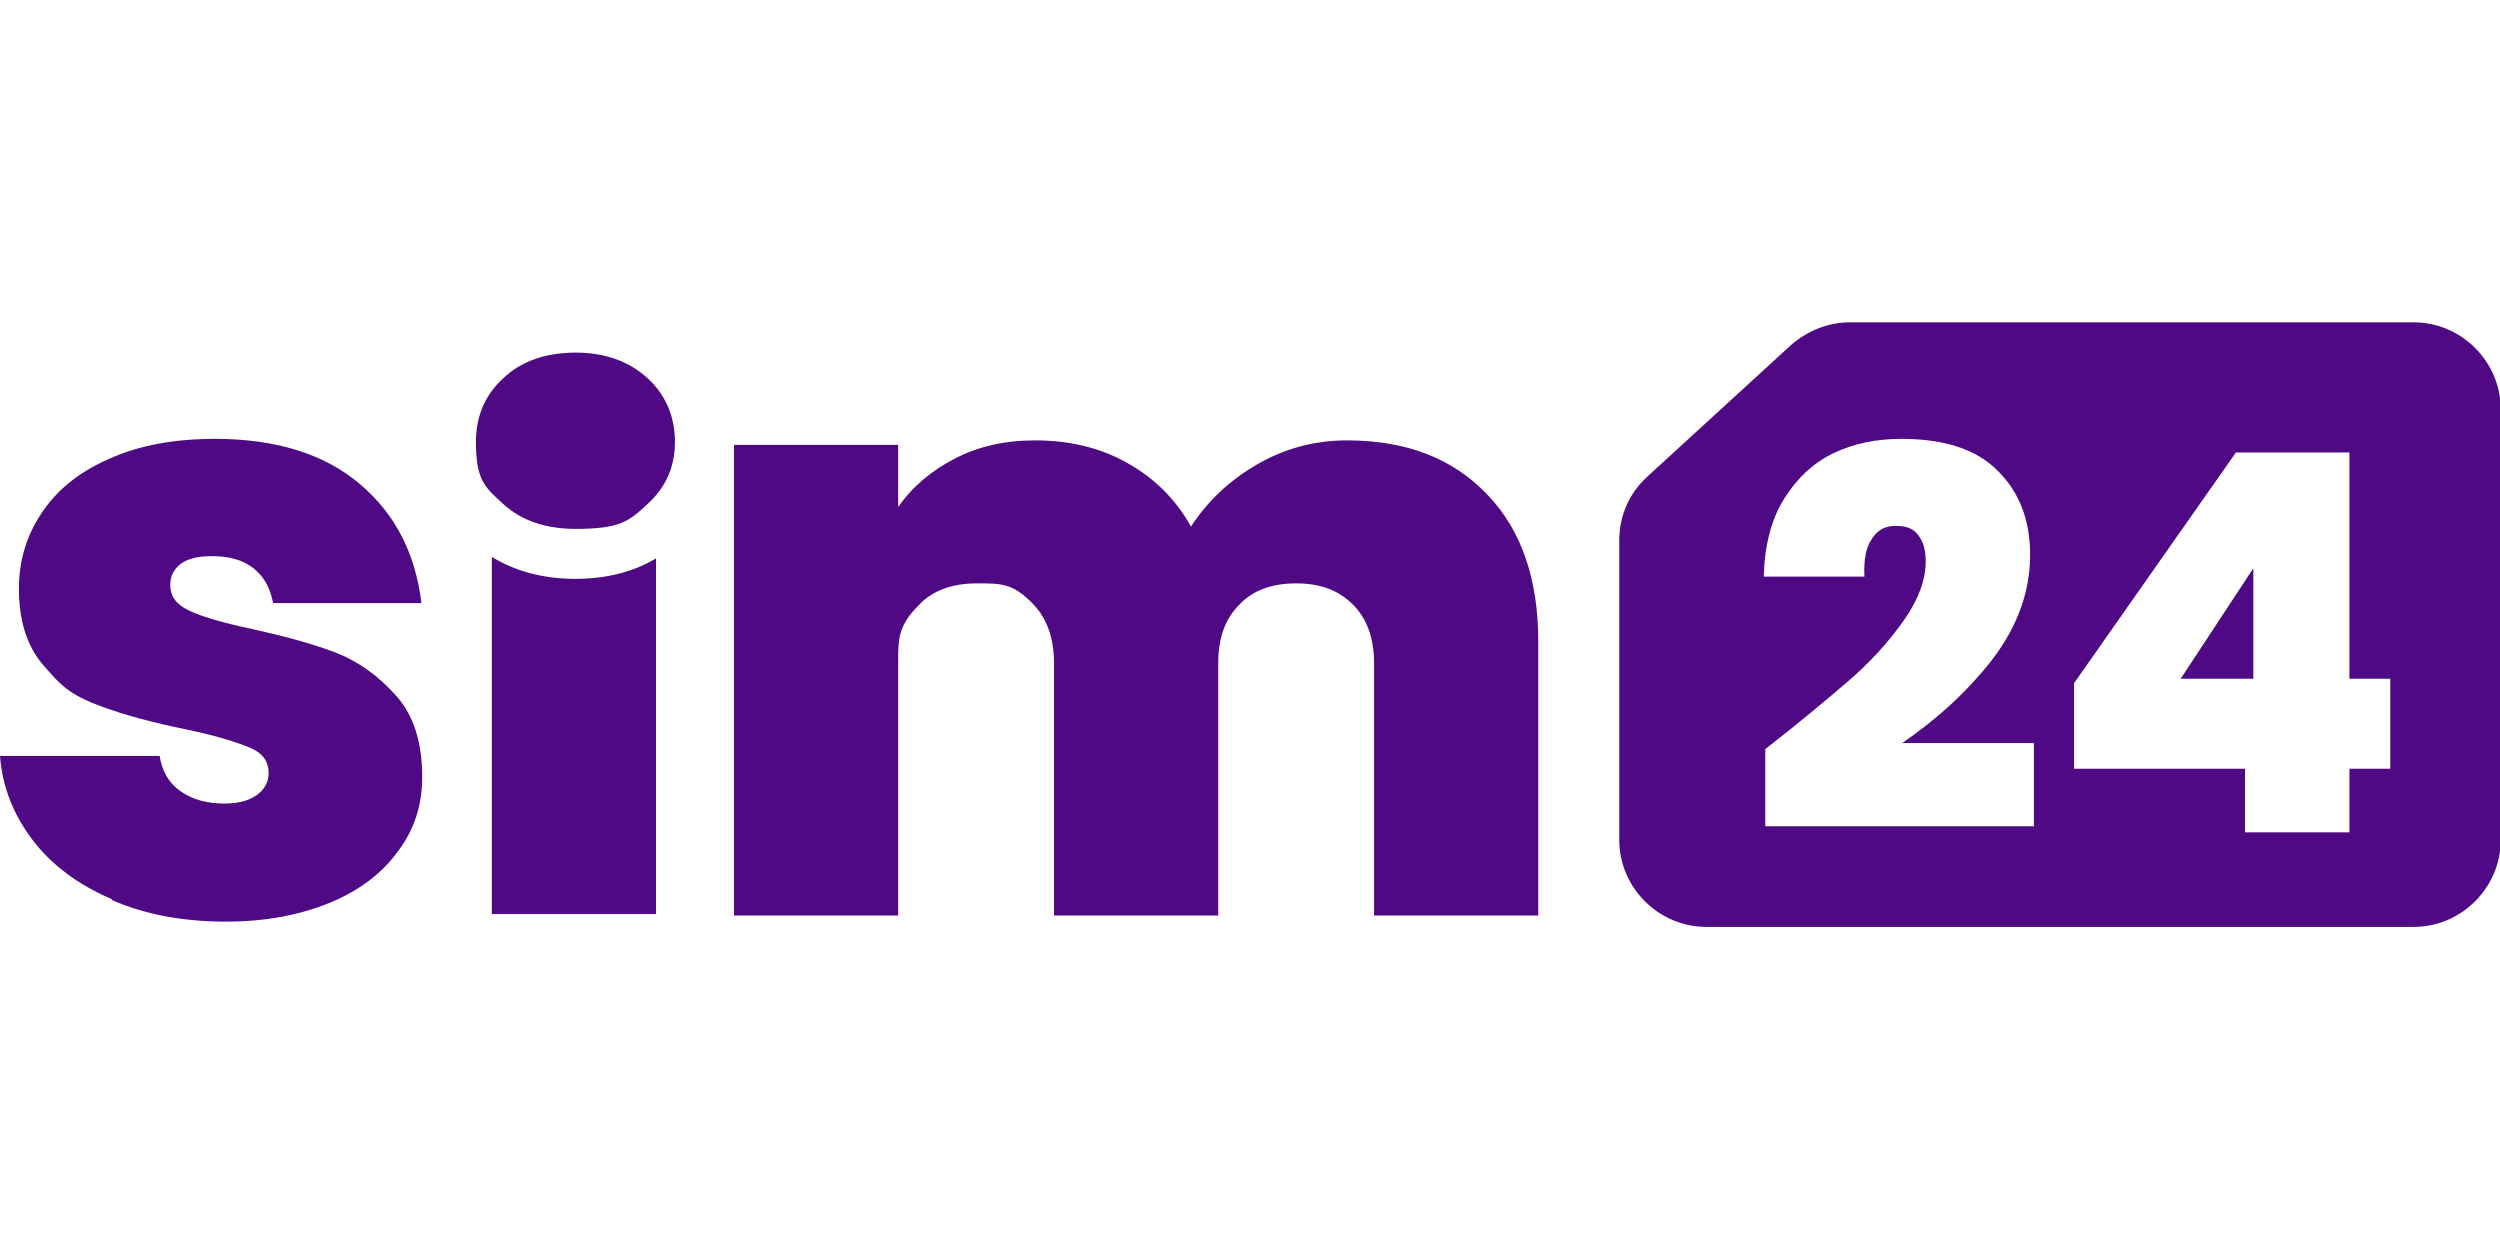 <?xml version="1.0"?>
<svg xmlns="http://www.w3.org/2000/svg" viewBox="0 -4.26 33.04 16.52"><defs><style>.cls-1{fill:#4f0985}</style></defs><path class="cls-1" d="M8.56.74C8.32.52 8 .4 7.61.4s-.72.11-.96.34q-.36.33-.36.84c0 .51.12.6.36.82q.36.33.96.33c.6 0 .71-.11.95-.33s.36-.49.36-.82S8.8.96 8.56.74m11.1 1.54c.45.47.67 1.12.67 1.94v3.62h-2.17V4.51c0-.33-.09-.59-.28-.78s-.43-.28-.75-.28-.57.09-.75.28c-.19.19-.28.44-.28.78v3.33h-2.17V4.51q0-.495-.27-.78c-.27-.285-.43-.28-.75-.28s-.58.09-.76.28c-.28.28-.28.44-.28.78v3.33H9.7V1.62h2.17v.82c.19-.27.44-.48.75-.64s.66-.24 1.06-.24c.46 0 .87.1 1.22.3q.54.3.84.84c.22-.34.51-.61.87-.82s.76-.32 1.19-.32c.79 0 1.4.24 1.85.71M7.6 3.39c-.42 0-.79-.1-1.1-.29v4.72h2.17v-4.7c-.3.18-.66.27-1.07.27M1.47 7.62c-.44-.19-.79-.45-1.04-.78s-.4-.7-.43-1.11h2.11c.03.2.12.36.28.47s.35.16.58.16c.18 0 .32-.04.42-.11s.16-.17.16-.29c0-.16-.08-.27-.25-.34s-.45-.16-.84-.24q-.66-.135-1.11-.3C.9 4.915.8 4.79.58 4.54Q.25 4.165.25 3.52c0-.37.1-.7.3-1s.49-.54.88-.71q.585-.27 1.41-.27 1.215 0 1.92.6c.47.4.73.92.81 1.57H3.61c-.04-.2-.12-.35-.26-.46s-.32-.16-.55-.16c-.18 0-.31.03-.41.1-.09.07-.14.16-.14.28 0 .15.08.26.25.34s.44.16.82.24c.45.1.82.2 1.13.32.3.12.56.31.79.57s.34.62.34 1.07c0 .36-.1.69-.32.98-.21.29-.51.52-.9.68s-.84.25-1.37.25c-.56 0-1.06-.09-1.5-.28m28.29-2.93V3.25l-.96 1.46z"/><path class="cls-1" d="M31.9 0h-7.45c-.29 0-.56.11-.78.3l-1.9 1.74c-.24.22-.37.52-.37.84v3.96c0 .63.52 1.15 1.15 1.15h9.35c.63 0 1.15-.52 1.15-1.15V1.15C33.05.52 32.53 0 31.9 0m-5.02 6.66h-3.55V5.64c.45-.35.82-.66 1.11-.91s.53-.52.72-.79.29-.53.29-.78c0-.15-.03-.26-.1-.35s-.16-.12-.3-.12-.24.06-.31.17c-.08.11-.11.28-.1.5h-1.33c.01-.41.1-.76.27-1.03s.38-.47.65-.6.57-.19.9-.19c.57 0 1 .14 1.28.43.28.28.42.65.42 1.1 0 .48-.16.93-.48 1.36-.32.42-.73.8-1.21 1.13h1.74v1.11Zm4.71-.76h-.54v.84h-1.38V5.9h-2.26V4.77l2.14-3.05h1.5v2.99h.54z"/></svg>
